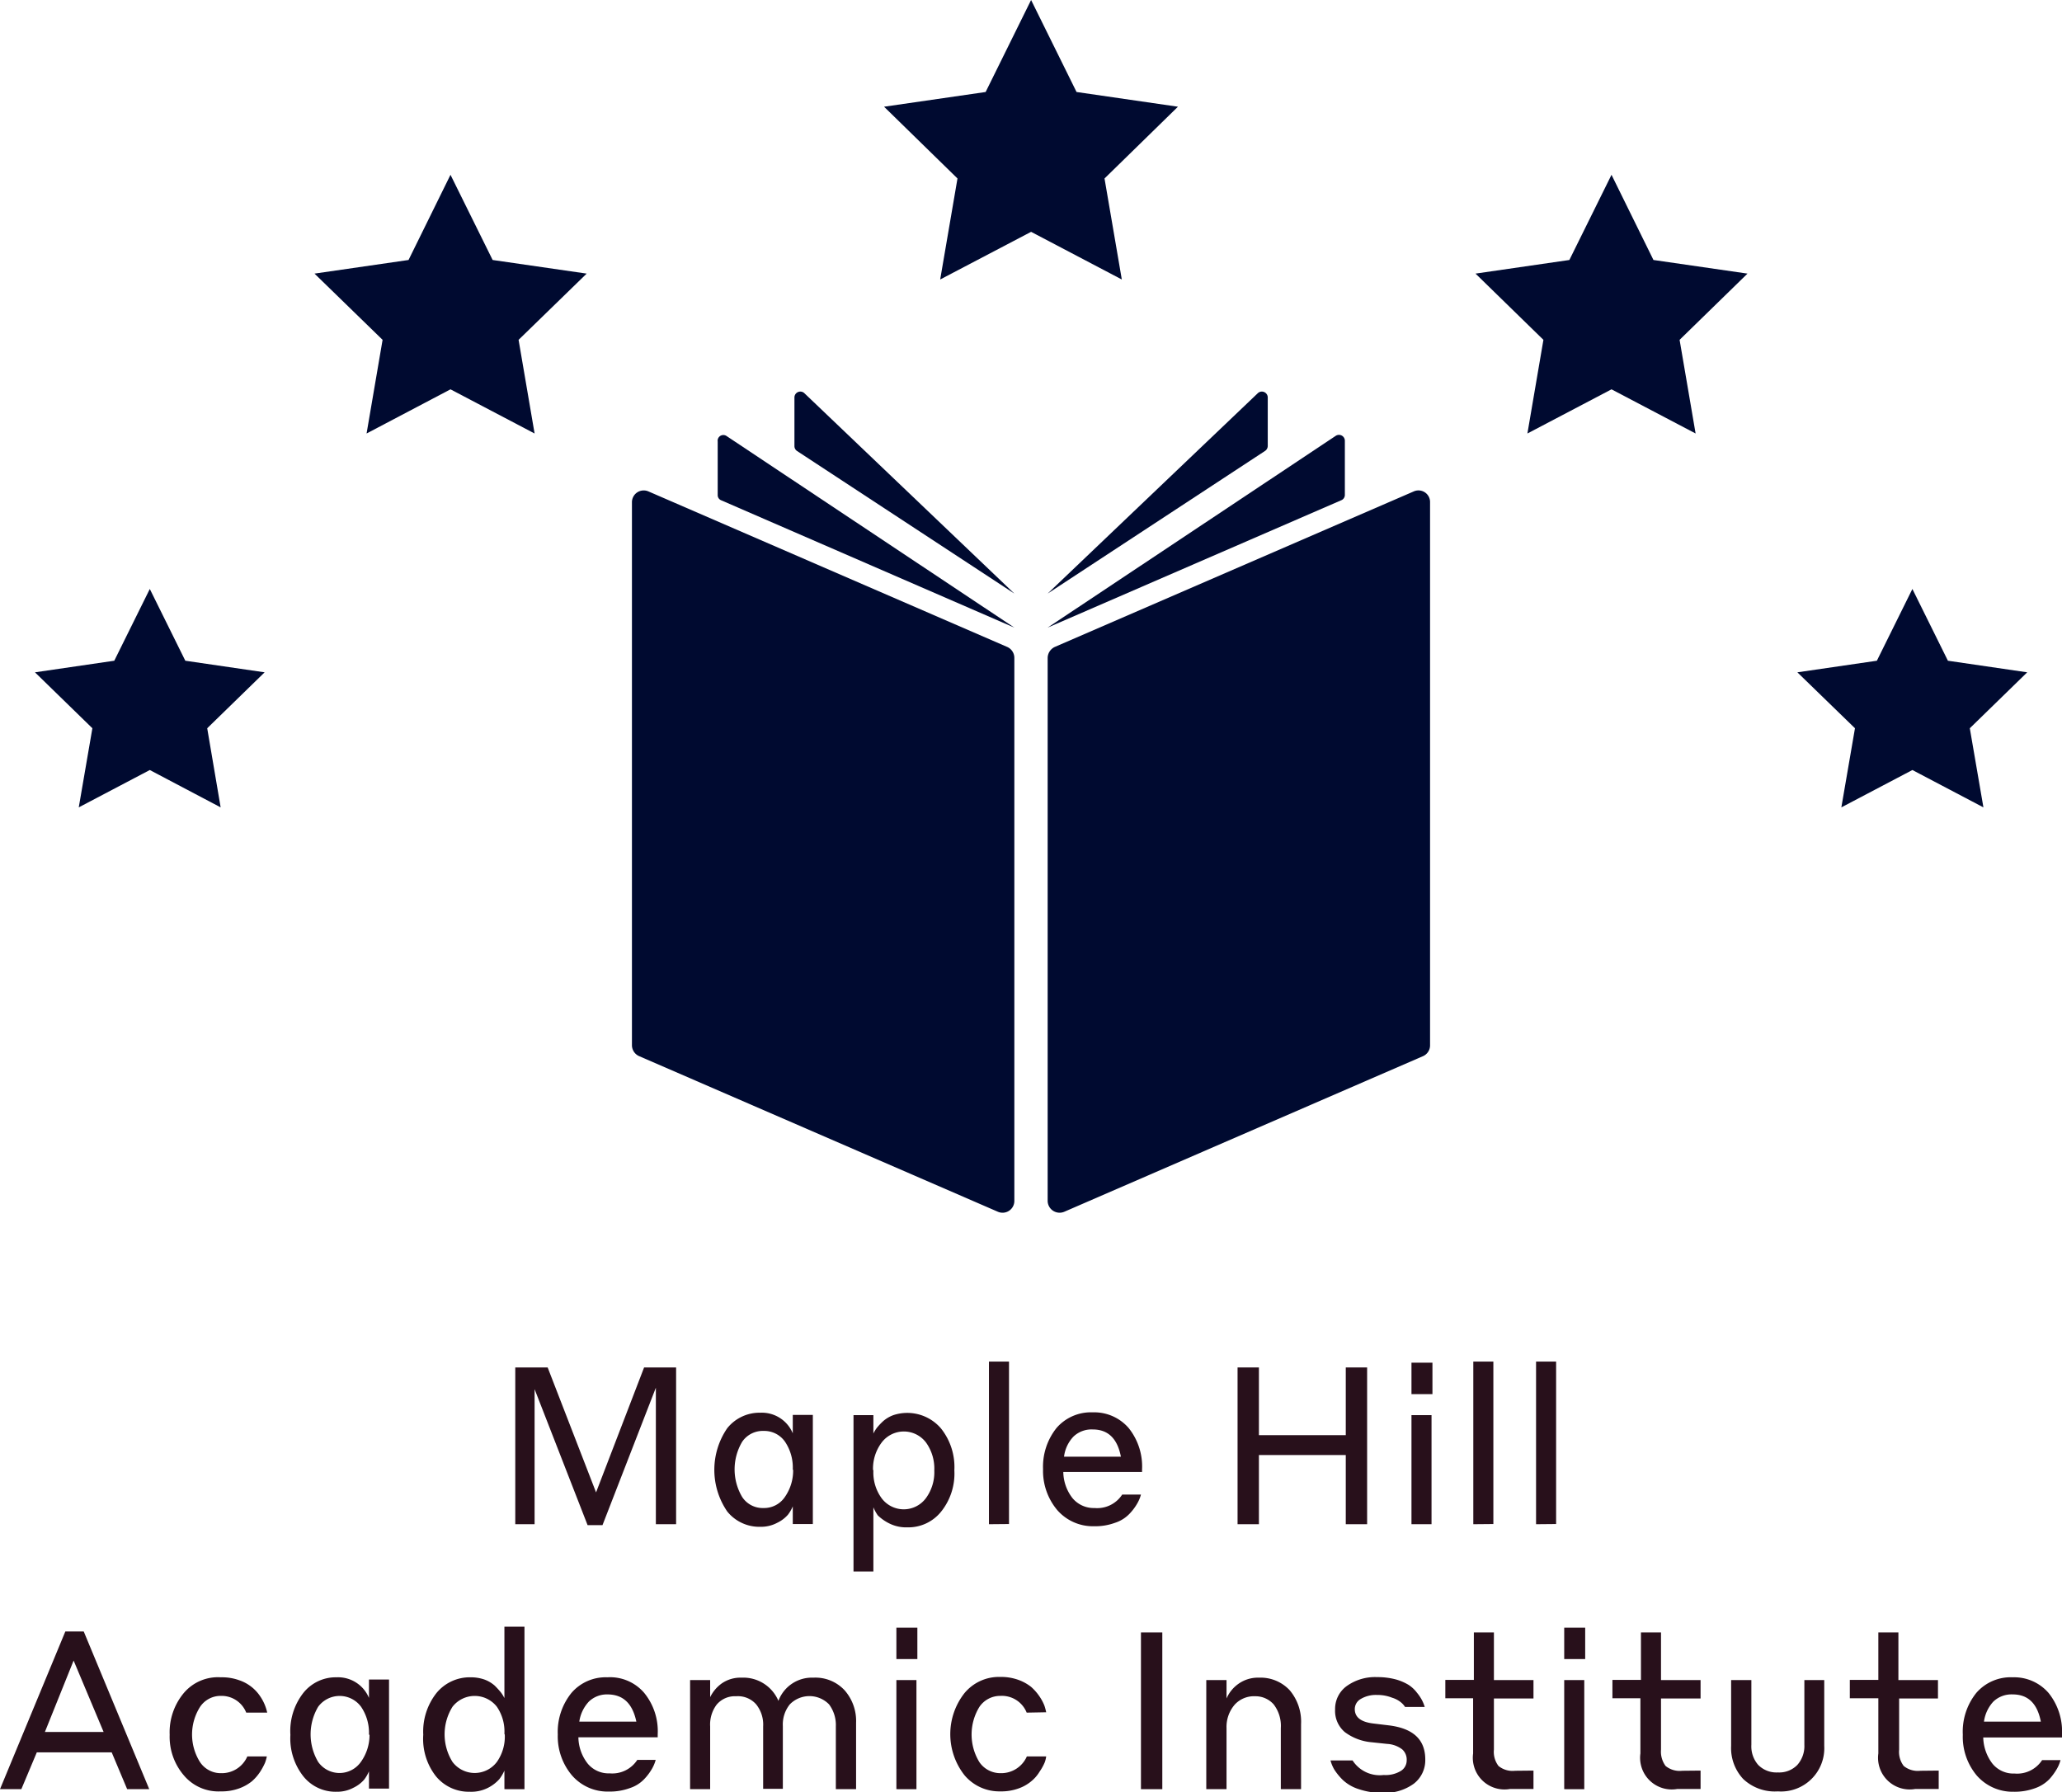 <svg xmlns="http://www.w3.org/2000/svg" viewBox="0 0 112.05 97.41"><defs><style>.cls-1{fill:#000a30;}.cls-2{fill:#28101b;}</style></defs><g id="katman_2" data-name="katman 2"><g id="katman_1-2" data-name="katman 1"><polygon class="cls-1" points="56.03 0 58.5 5 64.01 5.8 60.02 9.7 60.96 15.19 56.03 12.6 51.09 15.19 52.03 9.7 48.04 5.8 53.56 5 56.03 0"/><polygon class="cls-1" points="24.48 9.5 26.77 14.13 31.88 14.87 28.18 18.47 29.05 23.56 24.48 21.16 19.92 23.56 20.79 18.47 17.09 14.87 22.2 14.13 24.48 9.5"/><polygon class="cls-1" points="8.14 32.01 10.07 35.91 14.38 36.54 11.26 39.58 11.99 43.88 8.14 41.85 4.28 43.88 5.02 39.58 1.9 36.54 6.21 35.91 8.14 32.01"/><polygon class="cls-1" points="87.57 9.5 85.28 14.13 80.18 14.87 83.87 18.47 83 23.56 87.57 21.16 92.14 23.56 91.27 18.47 94.96 14.87 89.85 14.13 87.57 9.5"/><polygon class="cls-1" points="103.92 32.01 101.99 35.91 97.67 36.54 100.8 39.58 100.06 43.88 103.92 41.85 107.78 43.88 107.04 39.58 110.16 36.54 105.85 35.91 103.92 32.01"/><path class="cls-1" d="M54.23,65.86,34.73,57.4a.65.65,0,0,1-.39-.59V27.3a.64.64,0,0,1,.9-.59l19.49,8.45a.65.65,0,0,1,.39.59V65.27a.64.64,0,0,1-.89.59"/><path class="cls-1" d="M55.12,34.11,39.47,23.69A.31.31,0,0,0,39,24V26.9a.3.3,0,0,0,.19.29Z"/><path class="cls-1" d="M55.12,32.26,43.71,21.37a.32.32,0,0,0-.54.23v2.64a.32.32,0,0,0,.14.27Z"/><path class="cls-1" d="M57.83,65.86l19.5-8.46a.64.64,0,0,0,.38-.59V27.3a.63.63,0,0,0-.89-.59l-19.5,8.45a.67.67,0,0,0-.39.59V65.27a.65.65,0,0,0,.9.59"/><path class="cls-1" d="M56.93,34.11,72.58,23.69a.32.32,0,0,1,.5.26V26.9a.31.31,0,0,1-.2.29Z"/><path class="cls-1" d="M56.93,32.26,68.35,21.37a.32.32,0,0,1,.54.23v2.64a.33.33,0,0,1-.15.27Z"/><path class="cls-2" d="M29.76,74.32l2.63,6.79L35,74.32h1.74v8.52h-1.1V75.42l-2.9,7.47h-.81L29.05,75.5v7.34H28V74.32Z"/><path class="cls-2" d="M43.08,81.87a2.09,2.09,0,0,1-.26.45,1.79,1.79,0,0,1-.58.44,1.87,1.87,0,0,1-.92.22,2.24,2.24,0,0,1-1.8-.83,4,4,0,0,1,0-4.53,2.25,2.25,0,0,1,1.8-.84,1.82,1.82,0,0,1,1.76,1.12v-1h1.09v5.93H43.08Zm0-2a2.52,2.52,0,0,0-.42-1.51,1.37,1.37,0,0,0-1.16-.59,1.35,1.35,0,0,0-1.17.59,2.94,2.94,0,0,0,0,3,1.33,1.33,0,0,0,1.16.6,1.36,1.36,0,0,0,1.16-.6A2.51,2.51,0,0,0,43.1,79.89Z"/><path class="cls-2" d="M47.46,81.92v3.49H46.38v-8.5h1.08v1a2.16,2.16,0,0,1,.19-.31,3.45,3.45,0,0,1,.34-.36,1.76,1.76,0,0,1,.56-.33,2.41,2.41,0,0,1,2.58.72,3.36,3.36,0,0,1,.73,2.28,3.3,3.3,0,0,1-.73,2.26,2.28,2.28,0,0,1-1.82.84,2.05,2.05,0,0,1-1-.22,2.48,2.48,0,0,1-.61-.43A2.3,2.3,0,0,1,47.46,81.92Zm0-2a2.38,2.38,0,0,0,.45,1.51,1.5,1.5,0,0,0,2.4,0,2.38,2.38,0,0,0,.46-1.51,2.43,2.43,0,0,0-.45-1.52,1.51,1.51,0,0,0-2.41,0A2.37,2.37,0,0,0,47.44,79.88Z"/><path class="cls-2" d="M53.74,82.84V74h1.09v8.83Z"/><path class="cls-2" d="M59.38,76.76a2.47,2.47,0,0,1,1.95.85,3.34,3.34,0,0,1,.73,2.26V80H57.78a2.37,2.37,0,0,0,.49,1.41,1.5,1.5,0,0,0,1.21.55,1.62,1.62,0,0,0,1.5-.73H62a2,2,0,0,1-.2.48,2.88,2.88,0,0,1-.41.55,1.89,1.89,0,0,1-.79.5,3.12,3.12,0,0,1-1.15.19,2.57,2.57,0,0,1-2-.88,3.31,3.31,0,0,1-.77-2.22,3.37,3.37,0,0,1,.74-2.25A2.47,2.47,0,0,1,59.38,76.76Zm0,.93a1.42,1.42,0,0,0-1.05.39,1.92,1.92,0,0,0-.51,1.09h3.09C60.72,78.18,60.21,77.69,59.38,77.69Z"/><path class="cls-2" d="M73.13,82.84V79.08H68.41v3.76H67.25V74.32h1.16V78h4.72V74.32h1.16v8.52Z"/><path class="cls-2" d="M76.7,75.77V74.06h1.14v1.71Zm0,7.07V76.91h1.09v5.93Z"/><path class="cls-2" d="M80.06,82.84V74h1.09v8.83Z"/><path class="cls-2" d="M83.47,82.84V74h1.09v8.83Z"/><path class="cls-2" d="M6.91,97.24l-.84-2H2l-.84,2H0l3.55-8.57h1l3.56,8.57ZM2.44,94.13H5.63L4,90.25Z"/><path class="cls-2" d="M13.38,93.08A1.44,1.44,0,0,0,12,92.17a1.34,1.34,0,0,0-1.13.6,2.81,2.81,0,0,0,0,3,1.35,1.35,0,0,0,1.14.6,1.51,1.51,0,0,0,1.43-.91h1.06a2.13,2.13,0,0,1-.1.35,3.47,3.47,0,0,1-.26.48,2.51,2.51,0,0,1-.45.52,2.42,2.42,0,0,1-.7.39,2.76,2.76,0,0,1-1,.16A2.45,2.45,0,0,1,10,96.5a3.22,3.22,0,0,1-.78-2.22A3.33,3.33,0,0,1,10,92,2.43,2.43,0,0,1,12,91.16a2.76,2.76,0,0,1,1,.16,2.22,2.22,0,0,1,1.15.89,2.5,2.5,0,0,1,.37.87Z"/><path class="cls-2" d="M20.05,96.27a2.09,2.09,0,0,1-.26.45,1.79,1.79,0,0,1-.58.44,1.87,1.87,0,0,1-.92.22,2.24,2.24,0,0,1-1.8-.83,3.33,3.33,0,0,1-.71-2.26A3.37,3.37,0,0,1,16.49,92a2.25,2.25,0,0,1,1.8-.84,1.82,1.82,0,0,1,1.76,1.12v-1h1.09v5.93H20.05Zm0-2a2.52,2.52,0,0,0-.43-1.51,1.45,1.45,0,0,0-2.33,0,2.94,2.94,0,0,0,0,3,1.42,1.42,0,0,0,2.32,0A2.51,2.51,0,0,0,20.08,94.29Z"/><path class="cls-2" d="M27.41,96.23a2.33,2.33,0,0,1-.28.47,2.11,2.11,0,0,1-.6.46,2,2,0,0,1-1,.22,2.31,2.31,0,0,1-1.84-.84A3.29,3.29,0,0,1,23,94.28,3.38,3.38,0,0,1,23.73,92a2.34,2.34,0,0,1,1.84-.84,2.27,2.27,0,0,1,.75.12,1.76,1.76,0,0,1,.56.33,4.57,4.57,0,0,1,.33.36,1.87,1.87,0,0,1,.2.32V88.41H28.5v8.83H27.41Zm0-2A2.39,2.39,0,0,0,27,92.76a1.53,1.53,0,0,0-2.41,0,2.83,2.83,0,0,0,0,3,1.51,1.51,0,0,0,2.41,0A2.38,2.38,0,0,0,27.43,94.28Z"/><path class="cls-2" d="M33,91.16A2.44,2.44,0,0,1,35,92a3.29,3.29,0,0,1,.74,2.26v.16H31.43a2.37,2.37,0,0,0,.49,1.41,1.47,1.47,0,0,0,1.21.55,1.62,1.62,0,0,0,1.5-.73h1a2,2,0,0,1-.2.48,2.9,2.9,0,0,1-.42.56,1.87,1.87,0,0,1-.78.49,3.15,3.15,0,0,1-1.15.19,2.56,2.56,0,0,1-2-.88,3.28,3.28,0,0,1-.77-2.22A3.37,3.37,0,0,1,31.06,92,2.45,2.45,0,0,1,33,91.16Zm0,.93a1.41,1.41,0,0,0-1,.39,2,2,0,0,0-.52,1.09h3.1C34.37,92.58,33.86,92.09,33,92.09Z"/><path class="cls-2" d="M38.59,93.83v3.41H37.5V91.31h1.09v.93a2,2,0,0,1,.62-.74,1.78,1.78,0,0,1,1.09-.32,2.07,2.07,0,0,1,2,1.26,1.94,1.94,0,0,1,1.9-1.26,2.16,2.16,0,0,1,1.7.69,2.52,2.52,0,0,1,.62,1.76v3.61h-1.1V93.83a1.87,1.87,0,0,0-.37-1.2,1.49,1.49,0,0,0-2.13,0,1.74,1.74,0,0,0-.38,1.18v3.41H41.47V93.83a1.76,1.76,0,0,0-.38-1.2A1.32,1.32,0,0,0,40,92.19a1.29,1.29,0,0,0-1.06.46A1.8,1.8,0,0,0,38.59,93.83Z"/><path class="cls-2" d="M48.71,90.17V88.46h1.14v1.71Zm0,7.07V91.31h1.09v5.93Z"/><path class="cls-2" d="M55.79,93.08a1.45,1.45,0,0,0-1.43-.91,1.36,1.36,0,0,0-1.14.6,2.87,2.87,0,0,0,0,3,1.38,1.38,0,0,0,1.15.6,1.52,1.52,0,0,0,1.43-.91h1.05a1.39,1.39,0,0,1-.09.35,2.81,2.81,0,0,1-.27.48,2,2,0,0,1-.45.52,2.23,2.23,0,0,1-.69.39,2.76,2.76,0,0,1-1,.16,2.47,2.47,0,0,1-1.94-.88,3.61,3.61,0,0,1,0-4.46,2.43,2.43,0,0,1,1.93-.88,2.8,2.8,0,0,1,1,.16,2.46,2.46,0,0,1,.69.38,2.74,2.74,0,0,1,.45.51,2.54,2.54,0,0,1,.27.5,2.93,2.93,0,0,1,.1.37Z"/><path class="cls-2" d="M62,97.24V88.72h1.16v8.52Z"/><path class="cls-2" d="M66.65,93.92v3.32h-1.1V91.31h1.1v1a1.9,1.9,0,0,1,.64-.79,1.83,1.83,0,0,1,1.13-.34,2.16,2.16,0,0,1,1.66.68,2.65,2.65,0,0,1,.62,1.85v3.53H69.6V93.92a1.91,1.91,0,0,0-.39-1.29,1.32,1.32,0,0,0-1-.44,1.42,1.42,0,0,0-1.11.45A1.85,1.85,0,0,0,66.65,93.92Z"/><path class="cls-2" d="M75.38,94.78l-.85-.09a2.85,2.85,0,0,1-1.45-.55,1.51,1.51,0,0,1-.53-1.23,1.53,1.53,0,0,1,.64-1.28,2.64,2.64,0,0,1,1.64-.48,3.86,3.86,0,0,1,1,.12,2.8,2.8,0,0,1,.71.3A1.81,1.81,0,0,1,77,92a2.34,2.34,0,0,1,.28.42,2.13,2.13,0,0,1,.14.35H76.35a1,1,0,0,0-.2-.23,1.38,1.38,0,0,0-.5-.27,2.14,2.14,0,0,0-.82-.15,1.6,1.6,0,0,0-.89.22.63.63,0,0,0-.32.55q0,.66,1,.78l.83.1c1.35.16,2,.78,2,1.86a1.61,1.61,0,0,1-.62,1.31,2.67,2.67,0,0,1-1.72.5,3.89,3.89,0,0,1-1.27-.2,2.26,2.26,0,0,1-.86-.49,3.2,3.2,0,0,1-.47-.57,2,2,0,0,1-.21-.5H73.5a1.76,1.76,0,0,0,1.69.79,1.6,1.6,0,0,0,.93-.22.67.67,0,0,0,.32-.57.75.75,0,0,0-.24-.6A1.48,1.48,0,0,0,75.38,94.78Z"/><path class="cls-2" d="M83.33,96.23v1H82.05a1.72,1.72,0,0,1-2-1.93v-3H78.54v-1h1.55V88.72h1.09v2.59h2.15v1H81.18v2.78a1.26,1.26,0,0,0,.25.89,1.21,1.21,0,0,0,.9.26Z"/><path class="cls-2" d="M85,90.17V88.46h1.14v1.71Zm0,7.07V91.31h1.09v5.93Z"/><path class="cls-2" d="M92.41,96.23v1H91.14a1.72,1.72,0,0,1-2-1.93v-3H87.62v-1h1.55V88.72h1.09v2.59h2.15v1H90.26v2.78a1.31,1.31,0,0,0,.25.89,1.21,1.21,0,0,0,.9.26Z"/><path class="cls-2" d="M96.61,97.36a2.5,2.5,0,0,1-1.88-.67,2.46,2.46,0,0,1-.66-1.8V91.31h1.1v3.52a1.53,1.53,0,0,0,.37,1.09,1.39,1.39,0,0,0,1.07.41,1.37,1.37,0,0,0,1.06-.41,1.54,1.54,0,0,0,.38-1.09V91.31h1.08v3.58a2.35,2.35,0,0,1-2.52,2.47Z"/><path class="cls-2" d="M105.35,96.23v1h-1.28a1.72,1.72,0,0,1-2-1.93v-3h-1.55v-1h1.55V88.72h1.09v2.59h2.15v1H103.2v2.78a1.26,1.26,0,0,0,.25.89,1.21,1.21,0,0,0,.9.26Z"/><path class="cls-2" d="M109.37,91.16a2.47,2.47,0,0,1,1.95.85,3.34,3.34,0,0,1,.73,2.26v.16h-4.28a2.44,2.44,0,0,0,.49,1.41,1.47,1.47,0,0,0,1.21.55,1.62,1.62,0,0,0,1.5-.73h1a2,2,0,0,1-.2.48,3.26,3.26,0,0,1-.41.56,2,2,0,0,1-.78.49,3.21,3.21,0,0,1-1.16.19,2.59,2.59,0,0,1-2-.88,3.27,3.27,0,0,1-.76-2.22A3.36,3.36,0,0,1,107.4,92,2.47,2.47,0,0,1,109.37,91.16Zm0,.93a1.43,1.43,0,0,0-1.05.39,2,2,0,0,0-.51,1.09h3.09C110.71,92.58,110.2,92.09,109.37,92.09Z"/></g></g></svg>